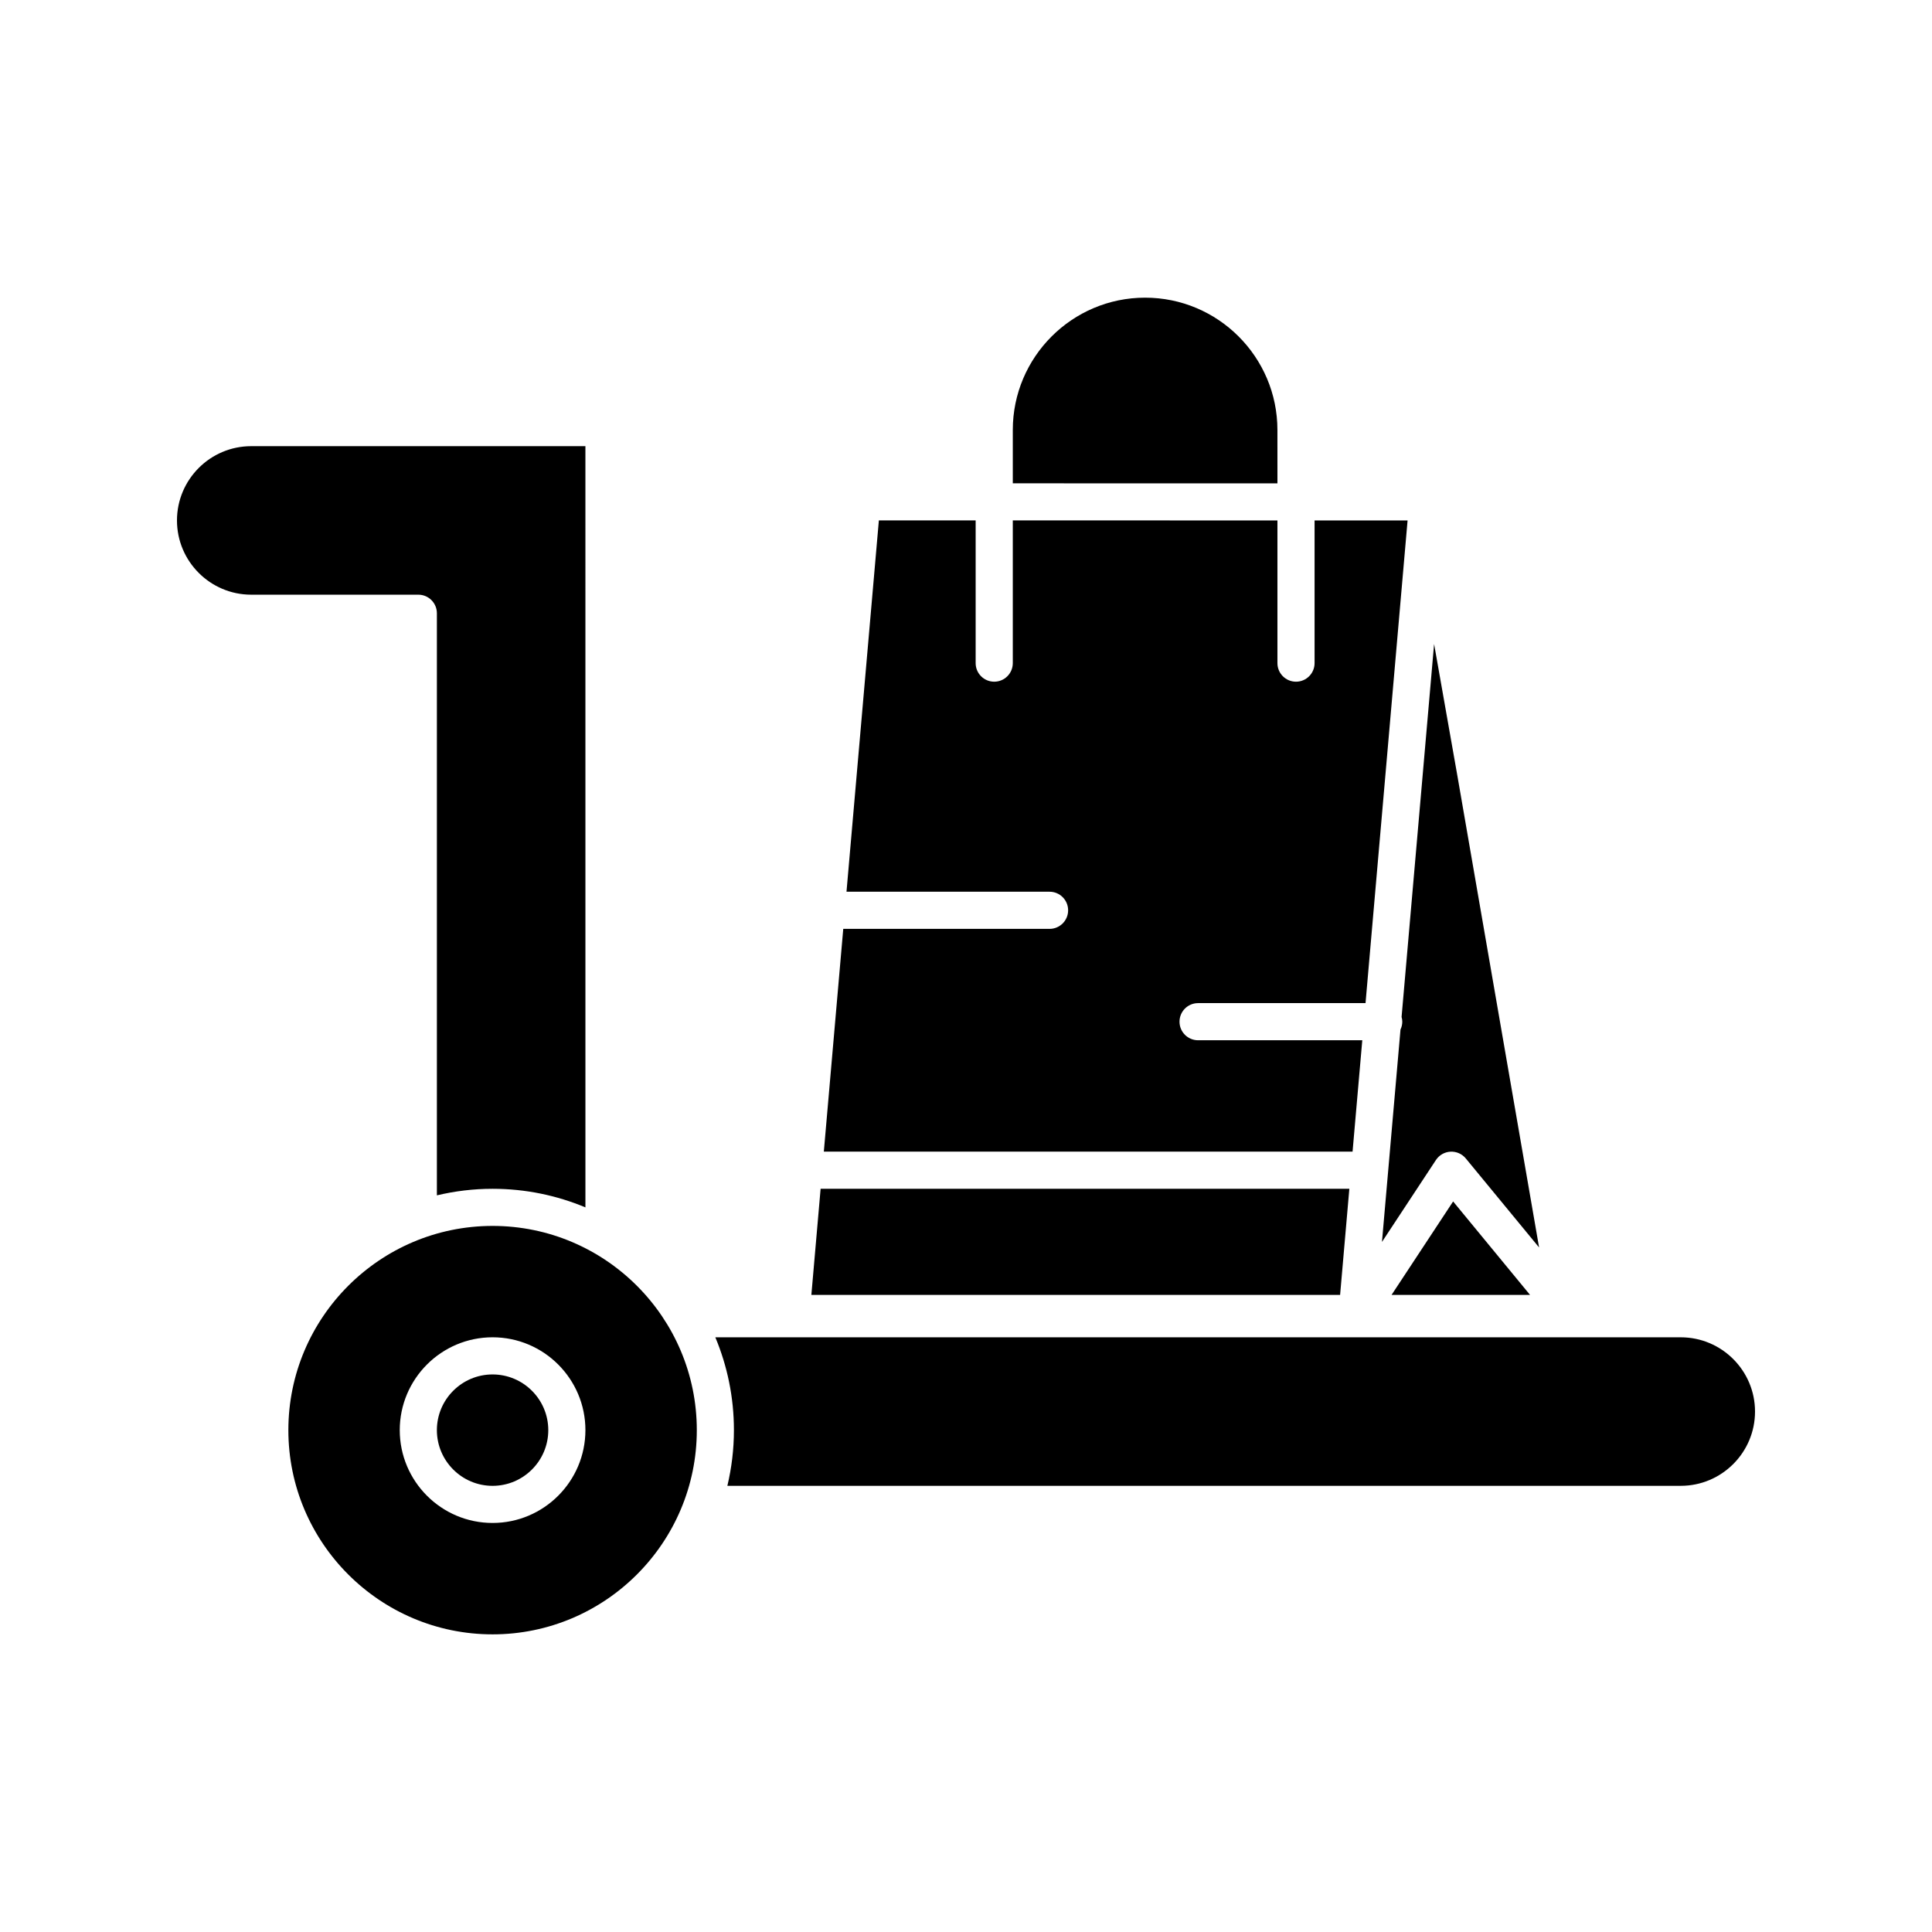 <?xml version="1.0" encoding="UTF-8"?>
<!-- Uploaded to: SVG Repo, www.svgrepo.com, Generator: SVG Repo Mixer Tools -->
<svg fill="#000000" width="800px" height="800px" version="1.1" viewBox="144 144 512 512" xmlns="http://www.w3.org/2000/svg">
 <g>
  <path d="m512.78 487.16h36.695l-20.383-24.762z"/>
  <path d="m274.54 468.88c-29.844 0-54.121 24.277-54.121 54.121s24.277 54.121 54.121 54.121 54.121-24.277 54.121-54.121-24.281-54.121-54.121-54.121zm0 78.719c-13.566 0-24.602-11.035-24.602-24.602s11.035-24.602 24.602-24.602c13.566 0 24.602 11.035 24.602 24.602-0.004 13.566-11.039 24.602-24.602 24.602z"/>
  <path d="m259.78 306.52v154.26c4.742-1.125 9.68-1.738 14.762-1.738 8.715 0 17.023 1.758 24.602 4.926l-0.004-201.73h-88.559c-10.852 0-19.68 8.828-19.68 19.68 0 10.852 8.828 19.68 19.68 19.68h44.281c2.715 0 4.918 2.203 4.918 4.922z"/>
  <path d="m482.53 257.95c0-19.336-15.73-35.066-35.062-35.066-19.336 0-35.066 15.73-35.066 35.066v14.137l70.133 0.008z"/>
  <path d="m274.54 508.24c-8.141 0-14.762 6.621-14.762 14.762s6.621 14.762 14.762 14.762c8.141 0 14.762-6.621 14.762-14.762-0.004-8.141-6.625-14.762-14.762-14.762z"/>
  <path d="m515.62 414.76c0 0.742-0.176 1.441-0.473 2.074l-4.91 56.293 14.301-21.711c0.859-1.305 2.285-2.125 3.848-2.207 1.574-0.082 3.066 0.582 4.059 1.785l19.43 23.598-21.641-124.93-6.184-34.996-8.617 98.836c0.113 0.406 0.188 0.824 0.188 1.258z"/>
  <path d="m589.42 498.4h-255.85c3.168 7.578 4.926 15.887 4.926 24.602 0 5.082-0.613 10.02-1.738 14.762l252.66-0.004c10.852 0 19.68-8.828 19.68-19.68s-8.828-19.68-19.68-19.68z"/>
  <path d="m501.59 459.04h-140.12l-2.449 28.117h140.12z"/>
  <path d="m505.02 419.68h-43.516c-2.719 0-4.922-2.203-4.922-4.922s2.203-4.922 4.922-4.922h44.375l11.145-127.91-24.648-0.004v37.812c0 2.719-2.203 4.922-4.922 4.922s-4.922-2.203-4.922-4.922v-37.812l-70.133-0.008v37.82c0 2.719-2.203 4.922-4.922 4.922s-4.922-2.203-4.922-4.922v-37.82h-25.648l-8.578 98.398 53.812 0.004c2.719 0 4.922 2.203 4.922 4.922s-2.203 4.922-4.922 4.922h-54.672l-5.148 59.039h140.12z"/>
 </g>
</svg>